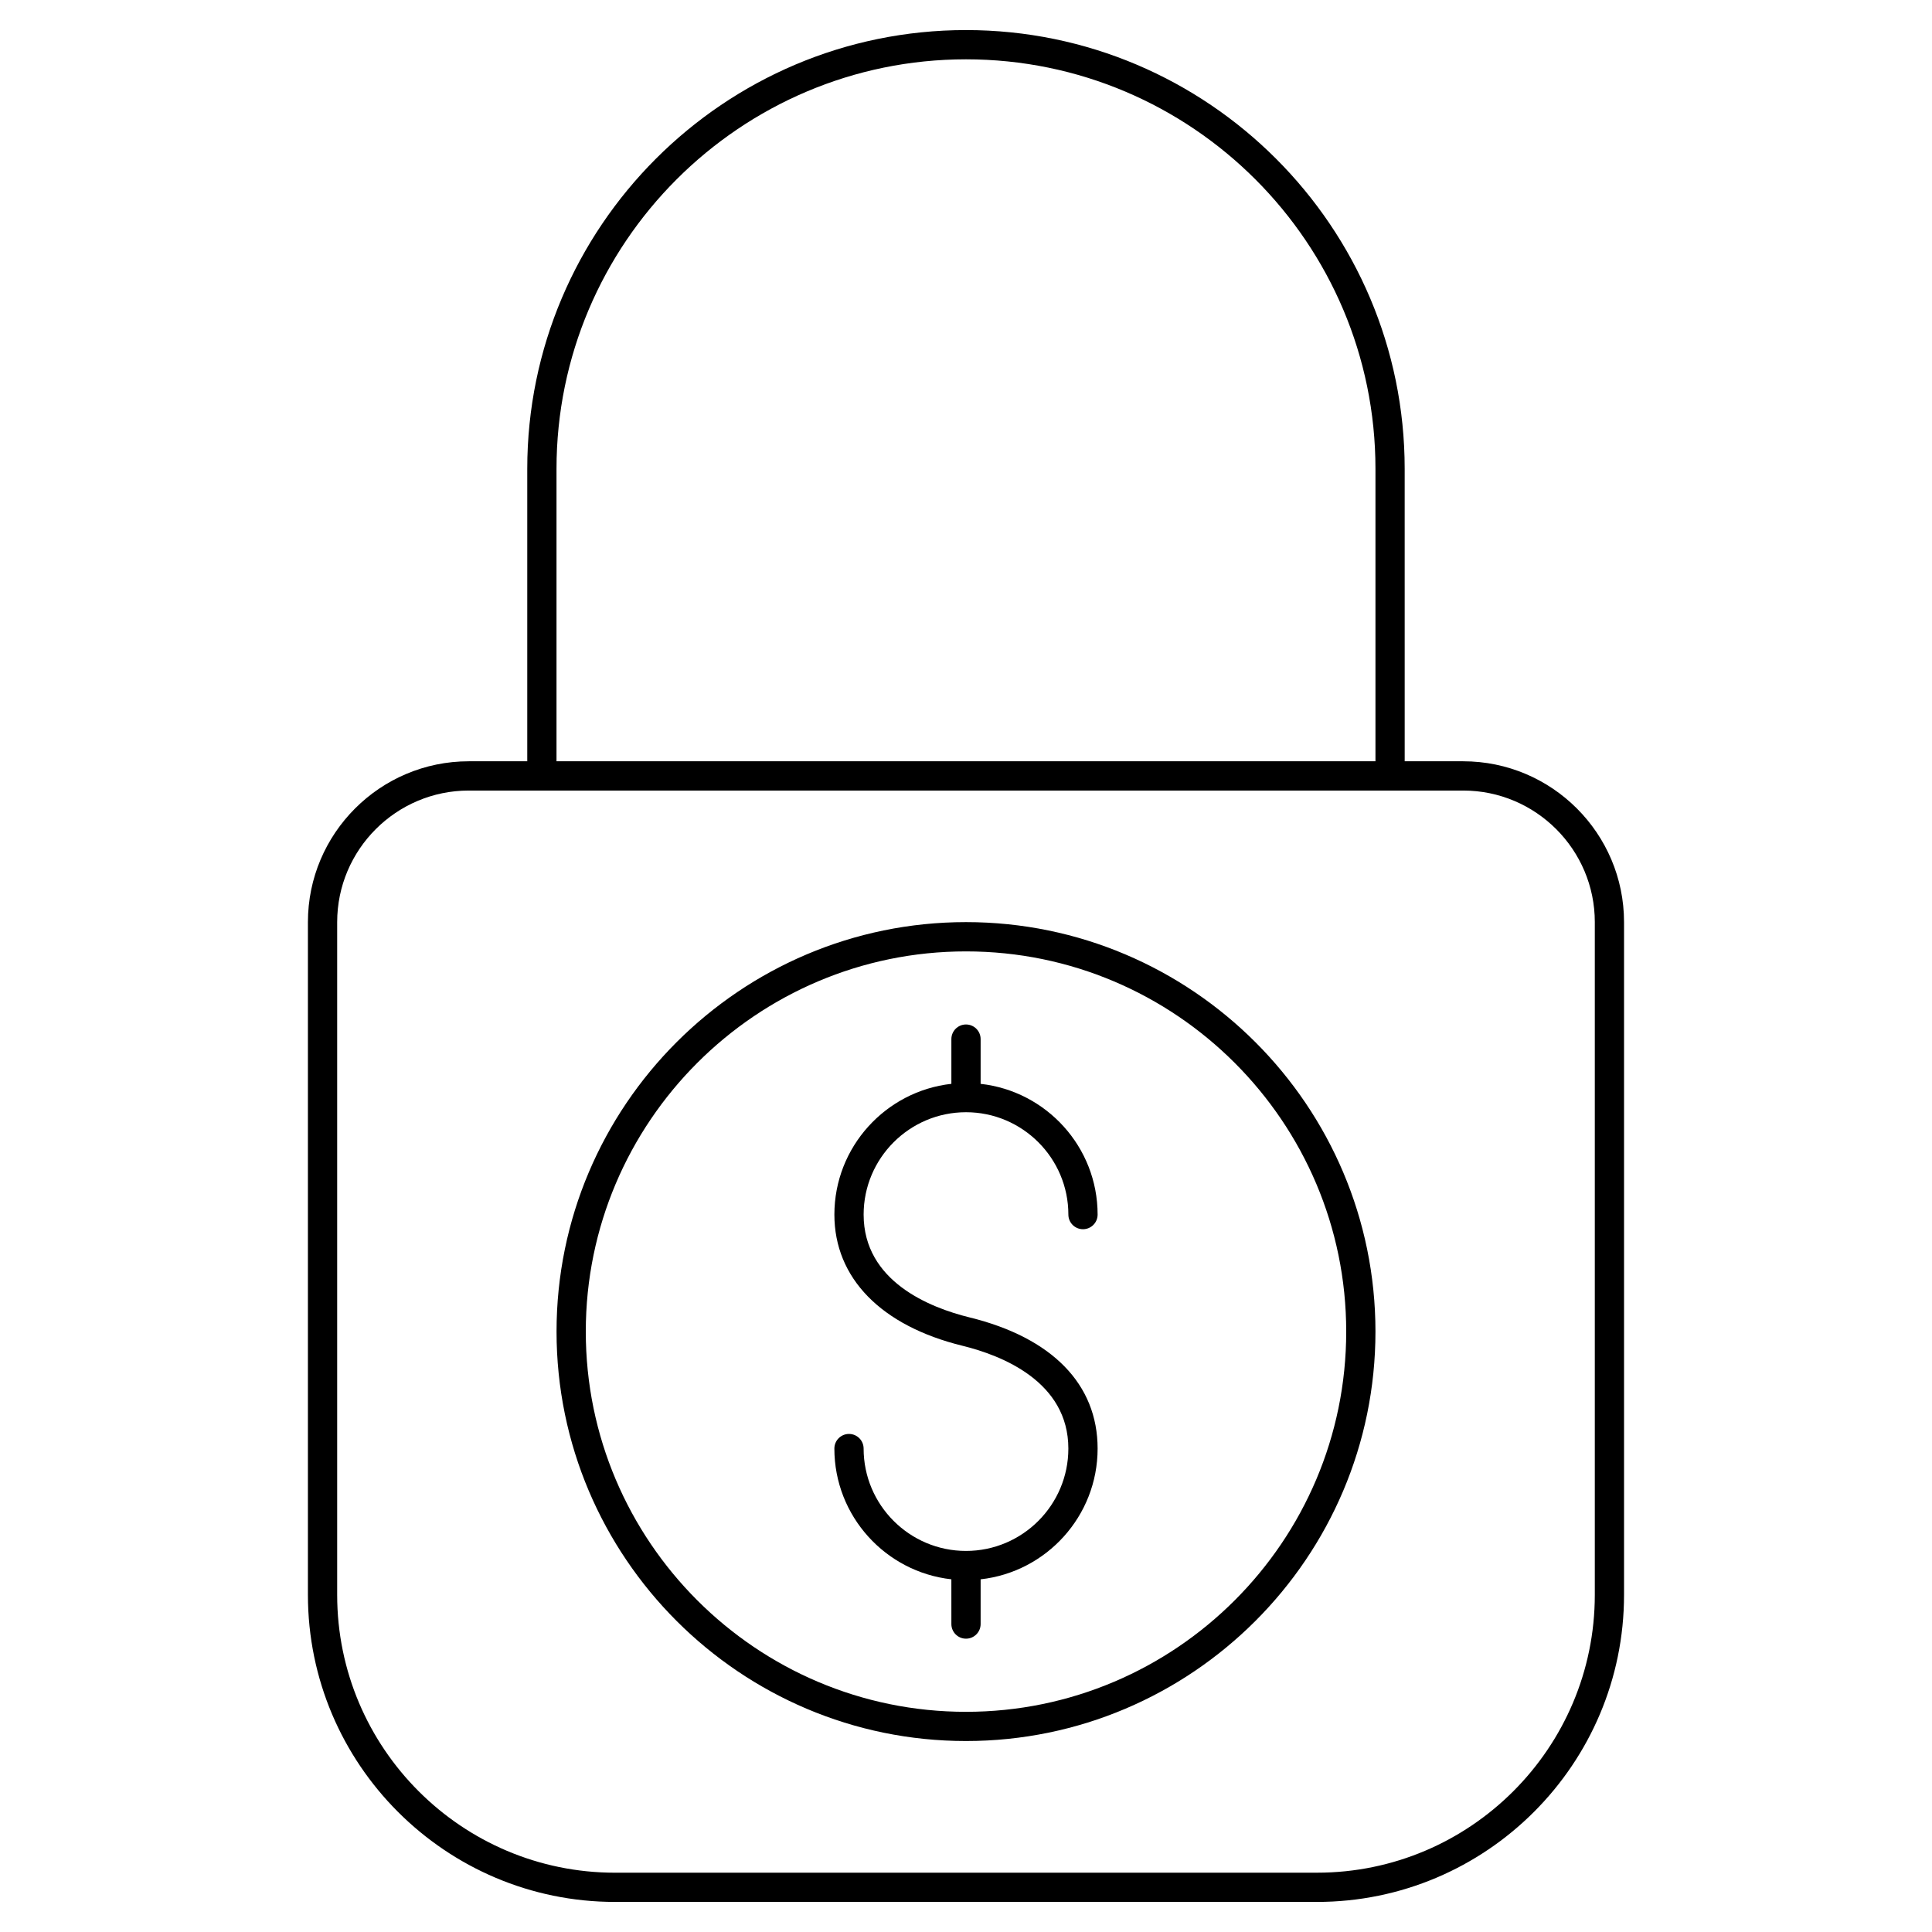 <?xml version="1.0" encoding="UTF-8"?>
<!-- Uploaded to: ICON Repo, www.svgrepo.com, Generator: ICON Repo Mixer Tools -->
<svg fill="#000000" width="800px" height="800px" version="1.1" viewBox="144 144 512 512" xmlns="http://www.w3.org/2000/svg">
 <g>
  <path d="m400 151.97c-64.109 0-116.27 52.156-116.27 116.27v77.508h-15.5c-23.508 0-42.629 19.125-42.629 42.629v178.27c0 44.875 36.508 81.383 81.383 81.383h186.02c44.875 0 81.383-36.508 81.383-81.383v-178.27c0-23.508-19.125-42.629-42.629-42.629h-15.5l-0.004-77.508c0-64.109-52.156-116.27-116.26-116.27zm-108.52 116.27c0-59.836 48.68-108.52 108.52-108.52s108.51 48.68 108.51 108.51v77.508l-217.03 0.004zm275.16 120.14v178.27c0 40.602-33.031 73.633-73.633 73.633l-186.02 0.004c-40.602 0-73.633-33.031-73.633-73.633v-178.27c0-19.23 15.648-34.879 34.879-34.879h263.53c19.23 0 34.879 15.648 34.879 34.879z"/>
  <path d="m400 438.75c14.957 0 27.129 12.168 27.129 27.129 0 2.141 1.734 3.875 3.875 3.875s3.875-1.734 3.875-3.875c0-17.922-13.59-32.715-31.004-34.648v-11.859c0-2.141-1.734-3.875-3.875-3.875s-3.875 1.734-3.875 3.875v11.855c-17.414 1.938-31.004 16.73-31.004 34.652 0 16.805 12.375 29.477 33.957 34.766 10.473 2.57 28.047 9.523 28.047 27.238 0 14.957-12.168 27.129-27.129 27.129-14.957 0-27.129-12.168-27.129-27.129 0-2.141-1.734-3.875-3.875-3.875-2.141 0-3.875 1.734-3.875 3.875 0 17.922 13.59 32.715 31.004 34.648l0.004 11.859c0 2.141 1.734 3.875 3.875 3.875s3.875-1.734 3.875-3.875v-11.855c17.414-1.938 31.004-16.73 31.004-34.648 0-17.051-12.059-29.398-33.957-34.766-10.477-2.574-28.051-9.527-28.051-27.242 0-14.961 12.168-27.129 27.129-27.129z"/>
  <path d="m400 388.37c-59.836 0-108.51 48.68-108.51 108.51 0 59.836 48.68 108.51 108.51 108.51 59.836 0 108.51-48.68 108.51-108.51 0-59.832-48.68-108.51-108.51-108.51zm0 209.28c-55.559 0-100.76-45.203-100.76-100.76 0-55.559 45.203-100.76 100.76-100.76s100.76 45.203 100.76 100.76c0 55.559-45.203 100.76-100.76 100.76z"/>
 </g>
</svg>